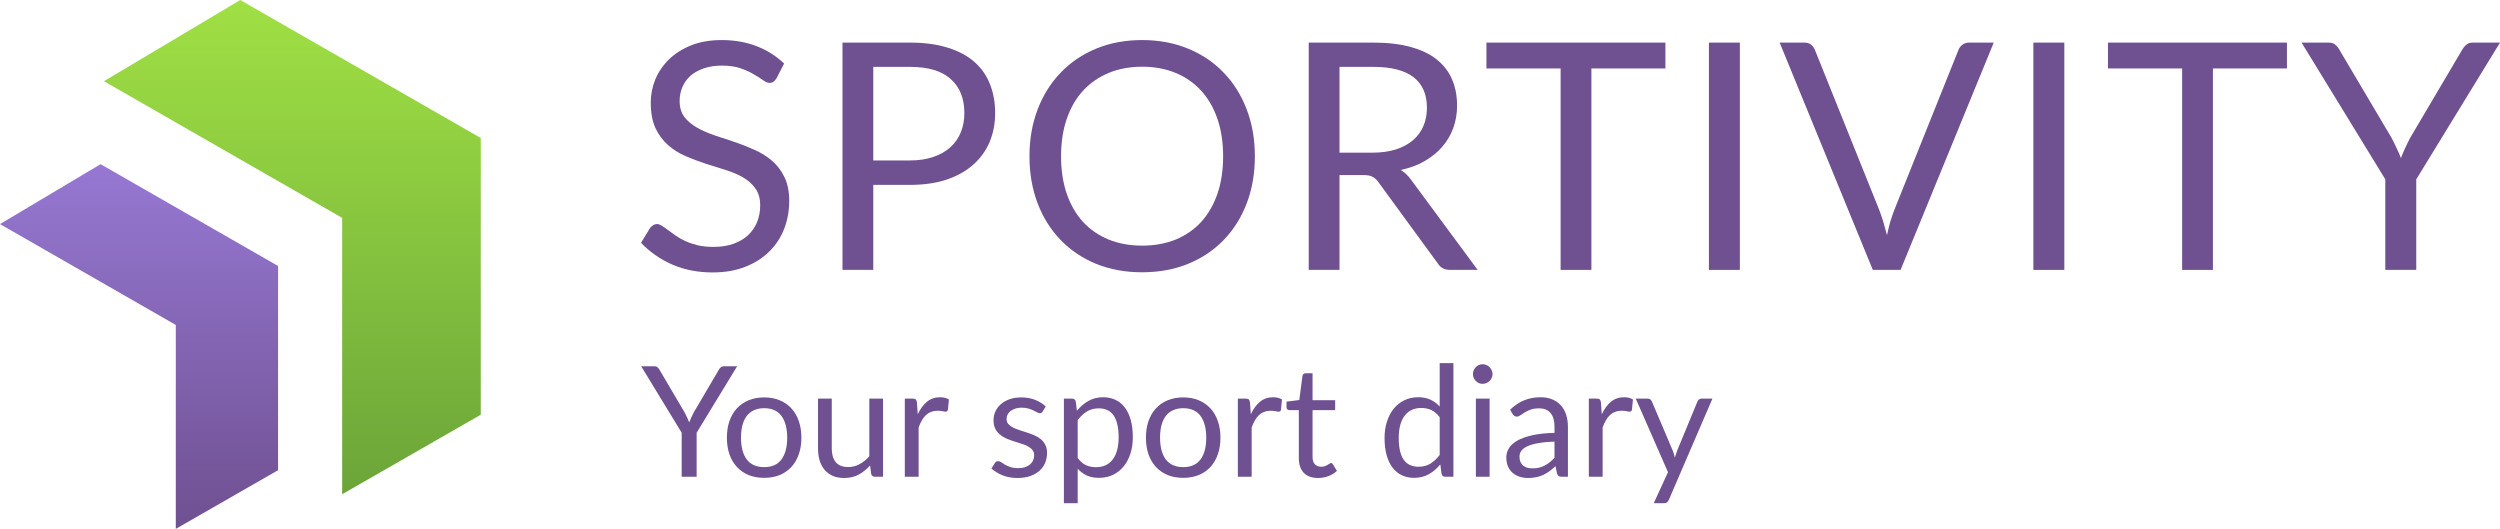 <?xml version="1.0" encoding="UTF-8"?> <svg xmlns="http://www.w3.org/2000/svg" width="624" height="132" viewBox="0 0 624 132" fill="none"> <path fill-rule="evenodd" clip-rule="evenodd" d="M85.402 54.379L25.945 20.271L59.961 0L119.998 34.448L119.997 35.436L119.997 103.515L85.402 123.355L85.402 54.379Z" fill="url(#paint0_linear_54_1254)"></path> <path fill-rule="evenodd" clip-rule="evenodd" d="M43.879 81.105L0 55.934L25.102 40.975L69.405 66.395L69.404 66.437L69.407 66.436V117.36L43.879 132L43.879 81.105Z" fill="url(#paint1_linear_54_1254)"></path> <path d="M193.844 19.502C193.605 19.898 193.339 20.201 193.047 20.412C192.782 20.597 192.45 20.689 192.052 20.689C191.601 20.689 191.07 20.465 190.459 20.016C189.849 19.568 189.079 19.079 188.15 18.552C187.247 17.997 186.146 17.496 184.845 17.047C183.571 16.598 182.018 16.374 180.187 16.374C178.461 16.374 176.935 16.612 175.608 17.087C174.307 17.535 173.206 18.156 172.303 18.947C171.427 19.739 170.764 20.676 170.312 21.758C169.861 22.814 169.635 23.962 169.635 25.203C169.635 26.786 170.02 28.106 170.79 29.162C171.586 30.191 172.622 31.075 173.896 31.814C175.196 32.553 176.656 33.2 178.276 33.754C179.921 34.282 181.594 34.836 183.292 35.417C185.018 35.998 186.69 36.658 188.309 37.397C189.955 38.109 191.415 39.02 192.689 40.128C193.99 41.237 195.025 42.596 195.795 44.206C196.591 45.816 196.989 47.796 196.989 50.145C196.989 52.626 196.564 54.962 195.715 57.152C194.866 59.316 193.618 61.204 191.972 62.814C190.353 64.424 188.349 65.691 185.96 66.614C183.598 67.538 180.903 68 177.877 68C174.161 68 170.79 67.34 167.764 66.02C164.738 64.674 162.15 62.866 160 60.597L162.23 56.954C162.442 56.664 162.694 56.426 162.986 56.242C163.305 56.031 163.65 55.925 164.021 55.925C164.366 55.925 164.751 56.07 165.176 56.36C165.627 56.624 166.132 56.968 166.689 57.39C167.247 57.812 167.884 58.274 168.6 58.775C169.317 59.277 170.127 59.739 171.029 60.161C171.958 60.583 173.007 60.94 174.175 61.23C175.342 61.494 176.656 61.626 178.116 61.626C179.948 61.626 181.58 61.375 183.014 60.874C184.447 60.372 185.655 59.673 186.637 58.775C187.646 57.852 188.415 56.756 188.946 55.489C189.477 54.222 189.743 52.81 189.743 51.253C189.743 49.538 189.344 48.139 188.548 47.057C187.778 45.948 186.756 45.024 185.482 44.285C184.208 43.546 182.748 42.926 181.103 42.425C179.457 41.897 177.785 41.369 176.086 40.841C174.387 40.287 172.715 39.653 171.069 38.941C169.423 38.228 167.963 37.304 166.689 36.169C165.415 35.034 164.38 33.622 163.583 31.933C162.814 30.218 162.429 28.106 162.429 25.599C162.429 23.593 162.814 21.653 163.583 19.779C164.38 17.905 165.521 16.242 167.008 14.79C168.521 13.339 170.365 12.178 172.542 11.306C174.745 10.435 177.267 10 180.107 10C183.292 10 186.186 10.502 188.787 11.504C191.415 12.507 193.724 13.959 195.715 15.859L193.844 19.502Z" fill="#6F5091"></path> <path d="M217.97 46.146V67.367H210.285V10.633H227.127C230.737 10.633 233.87 11.056 236.524 11.9C239.205 12.719 241.421 13.893 243.173 15.424C244.925 16.955 246.226 18.802 247.075 20.967C247.951 23.131 248.389 25.546 248.389 28.212C248.389 30.851 247.925 33.266 246.996 35.457C246.067 37.647 244.7 39.535 242.895 41.118C241.116 42.702 238.9 43.942 236.245 44.84C233.617 45.711 230.578 46.146 227.127 46.146H217.97ZM217.97 40.049H227.127C229.331 40.049 231.268 39.759 232.941 39.178C234.639 38.597 236.059 37.792 237.201 36.763C238.369 35.707 239.245 34.454 239.829 33.002C240.413 31.55 240.705 29.954 240.705 28.212C240.705 24.596 239.577 21.772 237.32 19.739C235.091 17.707 231.693 16.691 227.127 16.691H217.97V40.049Z" fill="#6F5091"></path> <path d="M313.217 39.02C313.217 43.269 312.54 47.175 311.186 50.739C309.832 54.275 307.921 57.324 305.452 59.884C302.984 62.444 300.011 64.437 296.534 65.862C293.083 67.261 289.261 67.96 285.067 67.96C280.873 67.96 277.05 67.261 273.6 65.862C270.149 64.437 267.189 62.444 264.721 59.884C262.252 57.324 260.341 54.275 258.987 50.739C257.633 47.175 256.956 43.269 256.956 39.02C256.956 34.77 257.633 30.877 258.987 27.341C260.341 23.777 262.252 20.716 264.721 18.156C267.189 15.569 270.149 13.563 273.6 12.138C277.05 10.713 280.873 10 285.067 10C289.261 10 293.083 10.713 296.534 12.138C300.011 13.563 302.984 15.569 305.452 18.156C307.921 20.716 309.832 23.777 311.186 27.341C312.54 30.877 313.217 34.77 313.217 39.02ZM305.293 39.02C305.293 35.536 304.815 32.408 303.86 29.637C302.904 26.866 301.55 24.53 299.798 22.629C298.047 20.703 295.923 19.225 293.428 18.195C290.933 17.166 288.146 16.651 285.067 16.651C282.014 16.651 279.24 17.166 276.745 18.195C274.25 19.225 272.113 20.703 270.335 22.629C268.583 24.53 267.229 26.866 266.273 29.637C265.318 32.408 264.84 35.536 264.84 39.02C264.84 42.504 265.318 45.631 266.273 48.403C267.229 51.148 268.583 53.483 270.335 55.41C272.113 57.311 274.25 58.775 276.745 59.805C279.24 60.808 282.014 61.309 285.067 61.309C288.146 61.309 290.933 60.808 293.428 59.805C295.923 58.775 298.047 57.311 299.798 55.41C301.55 53.483 302.904 51.148 303.86 48.403C304.815 45.631 305.293 42.504 305.293 39.02Z" fill="#6F5091"></path> <path d="M334.341 43.691V67.367H326.657V10.633H342.782C346.392 10.633 349.511 11.003 352.139 11.742C354.767 12.455 356.93 13.497 358.629 14.87C360.355 16.242 361.629 17.905 362.452 19.858C363.274 21.785 363.686 23.949 363.686 26.351C363.686 28.357 363.367 30.231 362.73 31.973C362.093 33.715 361.164 35.285 359.943 36.684C358.749 38.056 357.275 39.244 355.524 40.247C353.798 41.224 351.834 41.95 349.631 42.425C350.639 43.058 351.489 43.863 352.179 44.84L368.822 67.367H361.974C360.567 67.367 359.532 66.826 358.868 65.743L344.057 45.473C343.605 44.84 343.114 44.391 342.583 44.127C342.079 43.837 341.283 43.691 340.194 43.691H334.341ZM334.341 38.109H342.464C344.694 38.109 346.658 37.845 348.357 37.317C350.082 36.763 351.515 35.998 352.657 35.021C353.825 34.018 354.701 32.831 355.285 31.458C355.869 30.086 356.161 28.568 356.161 26.905C356.161 23.527 355.046 20.98 352.816 19.264C350.586 17.549 347.242 16.691 342.782 16.691H334.341V38.109Z" fill="#6F5091"></path> <path d="M415.687 10.633V17.087H397.212V67.367H389.528V17.087H371.013V10.633H415.687Z" fill="#6F5091"></path> <path d="M434.267 67.367H426.542V10.633H434.267V67.367Z" fill="#6F5091"></path> <path d="M444.203 10.633H450.374C451.064 10.633 451.622 10.805 452.046 11.148C452.471 11.491 452.79 11.927 453.002 12.455L469.088 52.48C469.433 53.378 469.764 54.355 470.083 55.41C470.402 56.466 470.707 57.561 470.999 58.696C471.238 57.561 471.503 56.466 471.795 55.41C472.114 54.355 472.445 53.378 472.79 52.48L488.836 12.455C488.996 12.006 489.301 11.597 489.752 11.227C490.23 10.831 490.801 10.633 491.464 10.633H497.636L474.383 67.367H467.455L444.203 10.633Z" fill="#6F5091"></path> <path d="M515.255 67.367H507.531V10.633H515.255V67.367Z" fill="#6F5091"></path> <path d="M570.82 10.633V17.087H552.345V67.367H544.661V17.087H526.147V10.633H570.82Z" fill="#6F5091"></path> <path d="M603.097 44.76V67.367H595.372V44.76L574.469 10.633H581.238C581.928 10.633 582.472 10.805 582.87 11.148C583.268 11.465 583.613 11.887 583.905 12.415L596.965 34.467C597.443 35.391 597.867 36.262 598.239 37.08C598.637 37.872 598.982 38.663 599.274 39.455C599.566 38.663 599.898 37.872 600.27 37.08C600.641 36.262 601.066 35.391 601.544 34.467L614.564 12.415C614.803 11.966 615.134 11.557 615.559 11.188C615.984 10.818 616.528 10.633 617.191 10.633H624L603.097 44.76Z" fill="#6F5091"></path> <path d="M173.88 108.008V119H170.145V108.008L160.039 91.415H163.312C163.645 91.415 163.908 91.498 164.101 91.665C164.293 91.819 164.46 92.024 164.601 92.281L170.915 103.003C171.146 103.452 171.352 103.876 171.531 104.274C171.724 104.659 171.891 105.044 172.032 105.429C172.173 105.044 172.333 104.659 172.513 104.274C172.693 103.876 172.898 103.452 173.129 103.003L179.424 92.281C179.539 92.063 179.7 91.864 179.905 91.684C180.11 91.504 180.373 91.415 180.694 91.415H183.986L173.88 108.008Z" fill="#6F5091"></path> <path d="M190.749 99.192C192.173 99.192 193.456 99.429 194.599 99.904C195.741 100.379 196.716 101.052 197.525 101.925C198.333 102.798 198.949 103.856 199.373 105.101C199.809 106.333 200.027 107.713 200.027 109.24C200.027 110.78 199.809 112.166 199.373 113.398C198.949 114.63 198.333 115.682 197.525 116.555C196.716 117.428 195.741 118.101 194.599 118.576C193.456 119.038 192.173 119.269 190.749 119.269C189.311 119.269 188.015 119.038 186.86 118.576C185.718 118.101 184.743 117.428 183.934 116.555C183.126 115.682 182.503 114.63 182.067 113.398C181.643 112.166 181.432 110.78 181.432 109.24C181.432 107.713 181.643 106.333 182.067 105.101C182.503 103.856 183.126 102.798 183.934 101.925C184.743 101.052 185.718 100.379 186.86 99.904C188.015 99.429 189.311 99.192 190.749 99.192ZM190.749 116.594C192.674 116.594 194.111 115.952 195.061 114.669C196.01 113.372 196.485 111.569 196.485 109.259C196.485 106.936 196.01 105.127 195.061 103.831C194.111 102.535 192.674 101.887 190.749 101.887C189.773 101.887 188.92 102.053 188.188 102.387C187.47 102.721 186.866 103.202 186.379 103.831C185.904 104.46 185.545 105.236 185.301 106.16C185.07 107.071 184.954 108.104 184.954 109.259C184.954 111.569 185.429 113.372 186.379 114.669C187.341 115.952 188.798 116.594 190.749 116.594Z" fill="#6F5091"></path> <path d="M207.607 99.499V111.935C207.607 113.411 207.941 114.553 208.608 115.362C209.288 116.17 210.321 116.574 211.707 116.574C212.708 116.574 213.652 116.337 214.537 115.862C215.423 115.387 216.237 114.726 216.982 113.879V99.499H220.408V119H218.368C217.88 119 217.572 118.762 217.444 118.288L217.174 116.189C216.327 117.126 215.378 117.883 214.325 118.461C213.273 119.025 212.067 119.308 210.706 119.308C209.641 119.308 208.698 119.135 207.877 118.788C207.068 118.429 206.388 117.928 205.836 117.287C205.284 116.645 204.867 115.868 204.585 114.957C204.315 114.046 204.181 113.039 204.181 111.935V99.499H207.607Z" fill="#6F5091"></path> <path d="M225.841 119V99.499H227.805C228.177 99.499 228.434 99.57 228.575 99.711C228.716 99.852 228.812 100.096 228.864 100.443L229.075 103.407C229.691 102.073 230.448 101.033 231.347 100.289C232.258 99.532 233.362 99.153 234.658 99.153C235.068 99.153 235.46 99.198 235.832 99.288C236.217 99.378 236.557 99.519 236.852 99.711L236.602 102.272C236.525 102.592 236.333 102.753 236.025 102.753C235.845 102.753 235.582 102.714 235.235 102.637C234.889 102.56 234.497 102.522 234.061 102.522C233.445 102.522 232.893 102.618 232.406 102.811C231.918 102.99 231.482 103.26 231.097 103.619C230.724 103.966 230.391 104.395 230.096 104.909C229.8 105.422 229.531 106.012 229.287 106.68V119H225.841Z" fill="#6F5091"></path> <path d="M260.246 102.714C260.092 102.997 259.855 103.138 259.534 103.138C259.341 103.138 259.123 103.067 258.879 102.926C258.636 102.785 258.334 102.631 257.975 102.464C257.628 102.284 257.211 102.124 256.723 101.983C256.236 101.829 255.658 101.752 254.991 101.752C254.413 101.752 253.894 101.829 253.432 101.983C252.97 102.124 252.572 102.323 252.238 102.58C251.917 102.836 251.667 103.138 251.487 103.484C251.321 103.818 251.237 104.184 251.237 104.582C251.237 105.082 251.378 105.499 251.661 105.833C251.956 106.166 252.341 106.455 252.816 106.699C253.29 106.943 253.829 107.161 254.433 107.354C255.036 107.533 255.652 107.732 256.281 107.95C256.922 108.156 257.545 108.387 258.148 108.643C258.751 108.9 259.29 109.221 259.765 109.606C260.24 109.991 260.618 110.466 260.901 111.03C261.196 111.582 261.343 112.249 261.343 113.032C261.343 113.931 261.183 114.765 260.862 115.535C260.541 116.292 260.066 116.953 259.438 117.518C258.809 118.069 258.039 118.506 257.128 118.827C256.216 119.147 255.164 119.308 253.971 119.308C252.61 119.308 251.378 119.09 250.275 118.653C249.171 118.204 248.234 117.633 247.464 116.94L248.273 115.631C248.375 115.464 248.497 115.336 248.638 115.246C248.78 115.156 248.959 115.111 249.177 115.111C249.408 115.111 249.652 115.201 249.909 115.381C250.166 115.56 250.474 115.759 250.833 115.978C251.205 116.196 251.654 116.395 252.18 116.574C252.707 116.754 253.361 116.844 254.144 116.844C254.811 116.844 255.395 116.76 255.896 116.594C256.396 116.414 256.813 116.176 257.147 115.881C257.481 115.586 257.724 115.246 257.878 114.861C258.045 114.476 258.129 114.065 258.129 113.629C258.129 113.09 257.981 112.647 257.686 112.301C257.404 111.941 257.025 111.64 256.55 111.396C256.075 111.139 255.53 110.921 254.914 110.742C254.311 110.549 253.688 110.35 253.047 110.145C252.418 109.939 251.795 109.708 251.179 109.452C250.576 109.182 250.037 108.849 249.562 108.451C249.088 108.053 248.703 107.565 248.407 106.988C248.125 106.397 247.984 105.685 247.984 104.851C247.984 104.107 248.138 103.394 248.446 102.714C248.754 102.021 249.203 101.418 249.793 100.905C250.384 100.379 251.109 99.962 251.969 99.653C252.828 99.346 253.81 99.192 254.914 99.192C256.197 99.192 257.346 99.397 258.36 99.808C259.386 100.205 260.272 100.757 261.016 101.463L260.246 102.714Z" fill="#6F5091"></path> <path d="M265.544 125.603V99.499H267.604C268.092 99.499 268.393 99.737 268.509 100.212L268.798 102.522C269.632 101.508 270.588 100.693 271.666 100.077C272.744 99.461 273.976 99.153 275.362 99.153C276.491 99.153 277.511 99.371 278.423 99.808C279.334 100.231 280.11 100.866 280.752 101.713C281.394 102.547 281.888 103.587 282.234 104.832C282.581 106.077 282.754 107.508 282.754 109.125C282.754 110.562 282.561 111.903 282.176 113.148C281.791 114.38 281.233 115.451 280.502 116.363C279.783 117.261 278.897 117.973 277.845 118.499C276.806 119.013 275.631 119.269 274.322 119.269C273.129 119.269 272.102 119.07 271.242 118.673C270.395 118.275 269.645 117.71 268.99 116.979V125.603H265.544ZM274.245 101.925C273.129 101.925 272.147 102.182 271.3 102.695C270.466 103.208 269.696 103.933 268.99 104.87V114.303C269.606 115.15 270.286 115.747 271.031 116.093C271.788 116.44 272.628 116.613 273.552 116.613C275.375 116.613 276.774 115.965 277.749 114.669C278.724 113.372 279.212 111.524 279.212 109.125C279.212 107.854 279.096 106.763 278.865 105.852C278.647 104.941 278.326 104.197 277.903 103.619C277.479 103.029 276.96 102.599 276.344 102.329C275.728 102.06 275.028 101.925 274.245 101.925Z" fill="#6F5091"></path> <path d="M295.345 99.192C296.77 99.192 298.053 99.429 299.195 99.904C300.337 100.379 301.313 101.052 302.121 101.925C302.93 102.798 303.546 103.856 303.969 105.101C304.406 106.333 304.624 107.713 304.624 109.24C304.624 110.78 304.406 112.166 303.969 113.398C303.546 114.63 302.93 115.682 302.121 116.555C301.313 117.428 300.337 118.101 299.195 118.576C298.053 119.038 296.77 119.269 295.345 119.269C293.908 119.269 292.612 119.038 291.457 118.576C290.315 118.101 289.339 117.428 288.531 116.555C287.722 115.682 287.1 114.63 286.663 113.398C286.24 112.166 286.028 110.78 286.028 109.24C286.028 107.713 286.24 106.333 286.663 105.101C287.1 103.856 287.722 102.798 288.531 101.925C289.339 101.052 290.315 100.379 291.457 99.904C292.612 99.429 293.908 99.192 295.345 99.192ZM295.345 116.594C297.27 116.594 298.708 115.952 299.657 114.669C300.607 113.372 301.082 111.569 301.082 109.259C301.082 106.936 300.607 105.127 299.657 103.831C298.708 102.535 297.27 101.887 295.345 101.887C294.37 101.887 293.516 102.053 292.785 102.387C292.066 102.721 291.463 103.202 290.975 103.831C290.501 104.46 290.141 105.236 289.897 106.16C289.666 107.071 289.551 108.104 289.551 109.259C289.551 111.569 290.026 113.372 290.975 114.669C291.938 115.952 293.395 116.594 295.345 116.594Z" fill="#6F5091"></path> <path d="M308.97 119V99.499H310.933C311.305 99.499 311.562 99.57 311.703 99.711C311.844 99.852 311.941 100.096 311.992 100.443L312.204 103.407C312.82 102.073 313.577 101.033 314.475 100.289C315.386 99.532 316.49 99.153 317.786 99.153C318.197 99.153 318.588 99.198 318.96 99.288C319.345 99.378 319.686 99.519 319.981 99.711L319.73 102.272C319.653 102.592 319.461 102.753 319.153 102.753C318.973 102.753 318.71 102.714 318.364 102.637C318.017 102.56 317.626 102.522 317.189 102.522C316.573 102.522 316.022 102.618 315.534 102.811C315.046 102.99 314.61 103.26 314.225 103.619C313.853 103.966 313.519 104.395 313.224 104.909C312.929 105.422 312.659 106.012 312.415 106.68V119H308.97Z" fill="#6F5091"></path> <path d="M328.98 119.308C327.44 119.308 326.253 118.878 325.419 118.018C324.598 117.158 324.187 115.92 324.187 114.303V102.368H321.839C321.633 102.368 321.46 102.31 321.319 102.195C321.178 102.066 321.107 101.874 321.107 101.617V100.25L324.303 99.846L325.092 93.821C325.13 93.628 325.214 93.474 325.342 93.359C325.483 93.23 325.663 93.166 325.881 93.166H327.614V99.885H333.254V102.368H327.614V114.072C327.614 114.893 327.813 115.503 328.21 115.901C328.608 116.298 329.122 116.497 329.75 116.497C330.11 116.497 330.418 116.452 330.674 116.363C330.944 116.26 331.175 116.151 331.367 116.035C331.56 115.92 331.72 115.817 331.849 115.727C331.99 115.625 332.112 115.573 332.214 115.573C332.394 115.573 332.554 115.682 332.696 115.901L333.697 117.537C333.106 118.089 332.394 118.525 331.56 118.846C330.726 119.154 329.866 119.308 328.98 119.308Z" fill="#6F5091"></path> <path d="M360.734 119C360.246 119 359.938 118.762 359.81 118.288L359.502 115.92C358.667 116.934 357.711 117.749 356.633 118.365C355.568 118.968 354.343 119.269 352.957 119.269C351.84 119.269 350.826 119.058 349.915 118.634C349.004 118.198 348.227 117.562 347.586 116.728C346.944 115.894 346.45 114.855 346.104 113.61C345.757 112.365 345.584 110.934 345.584 109.317C345.584 107.88 345.776 106.545 346.161 105.313C346.546 104.068 347.098 102.99 347.817 102.079C348.535 101.168 349.415 100.456 350.454 99.942C351.506 99.416 352.687 99.153 353.996 99.153C355.19 99.153 356.21 99.358 357.057 99.769C357.917 100.167 358.68 100.732 359.348 101.463V90.644H362.774V119H360.734ZM354.073 116.497C355.202 116.497 356.184 116.241 357.018 115.727C357.865 115.214 358.642 114.489 359.348 113.552V104.139C358.706 103.292 358.013 102.695 357.269 102.349C356.524 102.002 355.69 101.829 354.766 101.829C352.957 101.829 351.564 102.477 350.589 103.773C349.613 105.069 349.126 106.917 349.126 109.317C349.126 110.588 349.235 111.678 349.453 112.59C349.671 113.488 349.992 114.232 350.416 114.823C350.839 115.4 351.359 115.824 351.975 116.093C352.591 116.363 353.29 116.497 354.073 116.497Z" fill="#6F5091"></path> <path d="M371.805 99.499V119H368.379V99.499H371.805ZM372.536 93.378C372.536 93.712 372.466 94.026 372.325 94.321C372.196 94.604 372.017 94.86 371.786 95.091C371.568 95.309 371.305 95.483 370.997 95.611C370.701 95.739 370.387 95.803 370.053 95.803C369.72 95.803 369.405 95.739 369.11 95.611C368.828 95.483 368.577 95.309 368.359 95.091C368.141 94.86 367.968 94.604 367.84 94.321C367.711 94.026 367.647 93.712 367.647 93.378C367.647 93.044 367.711 92.73 367.84 92.435C367.968 92.127 368.141 91.864 368.359 91.645C368.577 91.415 368.828 91.235 369.11 91.106C369.405 90.978 369.72 90.914 370.053 90.914C370.387 90.914 370.701 90.978 370.997 91.106C371.305 91.235 371.568 91.415 371.786 91.645C372.017 91.864 372.196 92.127 372.325 92.435C372.466 92.73 372.536 93.044 372.536 93.378Z" fill="#6F5091"></path> <path d="M389.832 119C389.498 119 389.242 118.948 389.062 118.846C388.882 118.73 388.741 118.512 388.639 118.191L388.254 116.363C387.74 116.825 387.233 117.242 386.733 117.614C386.245 117.973 385.732 118.281 385.193 118.538C384.667 118.782 384.096 118.968 383.48 119.096C382.876 119.237 382.203 119.308 381.458 119.308C380.701 119.308 379.989 119.205 379.322 119C378.654 118.782 378.07 118.461 377.57 118.037C377.082 117.614 376.691 117.081 376.396 116.44C376.113 115.785 375.972 115.015 375.972 114.13C375.972 113.36 376.184 112.622 376.607 111.916C377.031 111.197 377.717 110.562 378.667 110.01C379.617 109.458 380.855 109.009 382.382 108.663C383.909 108.303 385.783 108.098 388.003 108.047V106.526C388.003 105.011 387.676 103.869 387.022 103.099C386.367 102.316 385.411 101.925 384.153 101.925C383.306 101.925 382.594 102.034 382.017 102.252C381.452 102.458 380.958 102.695 380.534 102.965C380.124 103.221 379.764 103.459 379.456 103.677C379.161 103.882 378.866 103.985 378.571 103.985C378.34 103.985 378.141 103.927 377.974 103.812C377.807 103.683 377.666 103.529 377.551 103.35L376.935 102.252C378.013 101.213 379.174 100.436 380.419 99.923C381.664 99.41 383.043 99.153 384.558 99.153C385.648 99.153 386.617 99.333 387.464 99.692C388.311 100.051 389.024 100.552 389.601 101.194C390.179 101.835 390.615 102.612 390.91 103.523C391.205 104.434 391.353 105.435 391.353 106.526V119H389.832ZM382.479 116.902C383.082 116.902 383.634 116.844 384.134 116.728C384.635 116.6 385.103 116.427 385.539 116.209C385.988 115.978 386.412 115.702 386.81 115.381C387.22 115.047 387.618 114.675 388.003 114.264V110.222C386.425 110.273 385.077 110.401 383.961 110.607C382.857 110.799 381.952 111.056 381.247 111.377C380.554 111.698 380.047 112.076 379.726 112.513C379.418 112.949 379.264 113.437 379.264 113.976C379.264 114.489 379.347 114.932 379.514 115.304C379.681 115.676 379.905 115.984 380.188 116.228C380.483 116.459 380.823 116.632 381.208 116.748C381.606 116.85 382.029 116.902 382.479 116.902Z" fill="#6F5091"></path> <path d="M396.572 119V99.499H398.536C398.908 99.499 399.165 99.57 399.306 99.711C399.447 99.852 399.543 100.096 399.594 100.443L399.806 103.407C400.422 102.073 401.179 101.033 402.078 100.289C402.989 99.532 404.093 99.153 405.389 99.153C405.799 99.153 406.191 99.198 406.563 99.288C406.948 99.378 407.288 99.519 407.583 99.711L407.333 102.272C407.256 102.592 407.063 102.753 406.755 102.753C406.576 102.753 406.313 102.714 405.966 102.637C405.62 102.56 405.228 102.522 404.792 102.522C404.176 102.522 403.624 102.618 403.136 102.811C402.649 102.99 402.212 103.26 401.827 103.619C401.455 103.966 401.122 104.395 400.826 104.909C400.531 105.422 400.262 106.012 400.018 106.68V119H396.572Z" fill="#6F5091"></path> <path d="M416.544 124.756C416.429 125.012 416.281 125.218 416.102 125.372C415.935 125.526 415.672 125.603 415.312 125.603H412.771L416.333 117.864L408.286 99.499H411.251C411.546 99.499 411.777 99.576 411.944 99.731C412.123 99.872 412.245 100.032 412.309 100.212L417.526 112.493C417.629 112.788 417.725 113.077 417.815 113.36C417.905 113.629 417.982 113.911 418.046 114.207C418.213 113.629 418.405 113.052 418.623 112.474L423.686 100.212C423.763 100.006 423.891 99.84 424.071 99.711C424.264 99.57 424.475 99.499 424.706 99.499H427.421L416.544 124.756Z" fill="#6F5091"></path> <defs> <linearGradient id="paint0_linear_54_1254" x1="72.972" y1="0" x2="72.972" y2="123.355" gradientUnits="userSpaceOnUse"> <stop stop-color="#A0E044"></stop> <stop offset="1" stop-color="#6BA539"></stop> </linearGradient> <linearGradient id="paint1_linear_54_1254" x1="34.703" y1="40.975" x2="34.703" y2="132" gradientUnits="userSpaceOnUse"> <stop stop-color="#9678D3"></stop> <stop offset="1" stop-color="#6F5091"></stop> </linearGradient> </defs> </svg> 